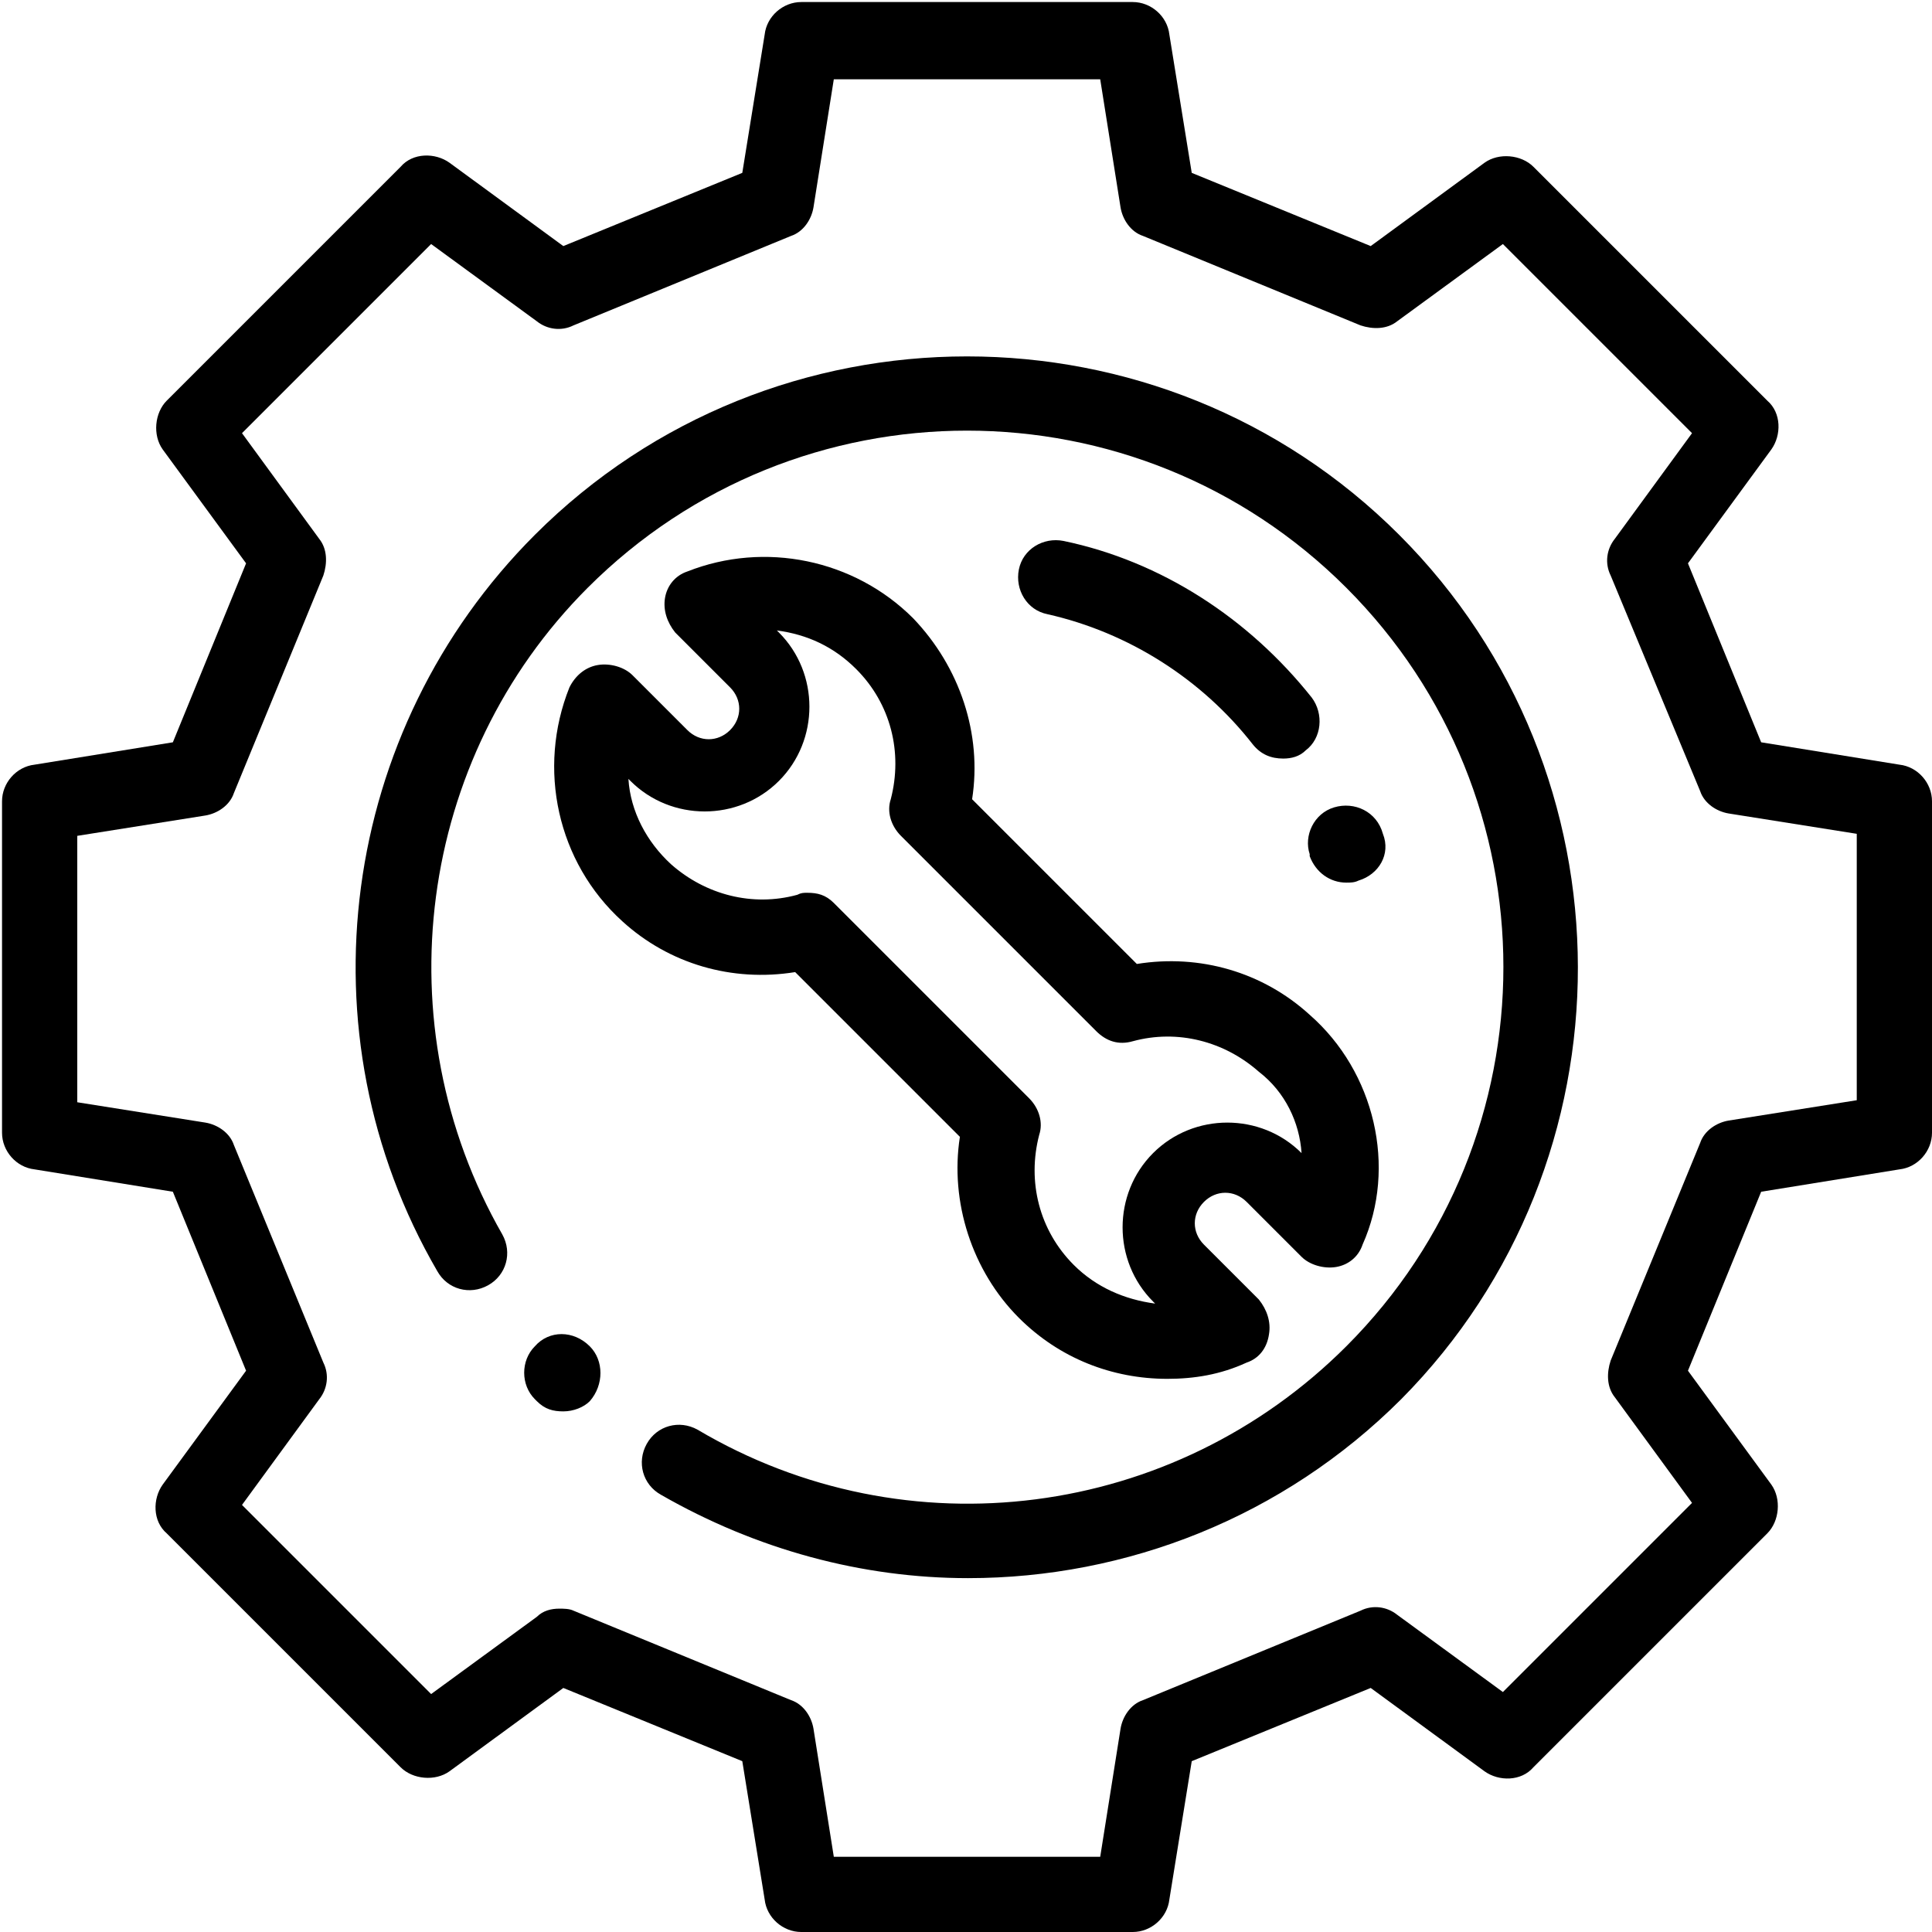 <svg xmlns="http://www.w3.org/2000/svg" width="95" height="95" viewBox="373.4 250.1 95 95"><path d="M402.4 316.3c-.8-.8-2-.8-2.7 0-.7.7-.7 1.9 0 2.6l.1.1c.4.4.8.5 1.3.5s1-.2 1.3-.5c.7-.8.7-2 0-2.7z"/><path d="M442.2 276.4c-11.7-11.7-30.8-11.7-42.5 0-9.6 9.6-11.6 24.5-4.8 36.2.5.9 1.6 1.2 2.5.7.9-.5 1.2-1.6.7-2.5-5.9-10.3-4.2-23.4 4.2-31.8 10.3-10.3 27-10.3 37.3 0 10.3 10.3 10.3 27 0 37.3-8.5 8.5-21.6 10.2-31.9 4.1-.9-.5-2-.2-2.5.7-.5.9-.2 2 .7 2.5 4.7 2.7 9.9 4.1 15.1 4.1 7.8 0 15.5-3 21.3-8.8 11.6-11.7 11.6-30.8-.1-42.5z"/><path d="M468.4 289.5c0-.9-.7-1.7-1.6-1.8l-6.8-1.1-3.6-8.8 4.1-5.6c.5-.7.5-1.8-.2-2.4l-11.5-11.5c-.6-.6-1.7-.7-2.4-.2l-5.6 4.1-8.8-3.6-1.1-6.8c-.1-.9-.9-1.6-1.8-1.6h-16.3c-.9 0-1.7.7-1.8 1.6l-1.1 6.8-8.8 3.6-5.6-4.1c-.7-.5-1.8-.5-2.4.2l-11.5 11.5c-.6.6-.7 1.7-.2 2.4l4.1 5.6-3.6 8.8-6.8 1.1c-.9.1-1.6.9-1.6 1.8v16.3c0 .9.7 1.7 1.6 1.8l6.8 1.1 3.6 8.8-4.1 5.6c-.5.7-.5 1.8.2 2.4l11.5 11.5c.6.6 1.7.7 2.4.2l5.6-4.1 8.8 3.6 1.1 6.8c.1.9.9 1.6 1.8 1.6h16.3c.9 0 1.7-.7 1.8-1.6l1.1-6.8 8.8-3.6 5.6 4.1c.7.5 1.8.5 2.4-.2l11.5-11.5c.6-.6.7-1.7.2-2.4l-4.1-5.6 3.6-8.8 6.8-1.1c.9-.1 1.6-.9 1.6-1.8v-16.3zm-10 15.7c-.6.1-1.2.5-1.4 1.1l-4.4 10.7c-.2.6-.2 1.3.2 1.8l3.8 5.2-9.3 9.3-5.2-3.8c-.5-.4-1.2-.5-1.8-.2l-10.7 4.4c-.6.2-1 .8-1.1 1.4l-1 6.3h-13.1l-1-6.3c-.1-.6-.5-1.2-1.1-1.4l-10.7-4.4c-.2-.1-.5-.1-.7-.1-.4 0-.8.1-1.1.4l-5.2 3.8-9.3-9.3 3.8-5.2c.4-.5.5-1.2.2-1.8l-4.4-10.7c-.2-.6-.8-1-1.4-1.1l-6.3-1v-13.1l6.3-1c.6-.1 1.2-.5 1.4-1.1l4.4-10.7c.2-.6.2-1.3-.2-1.8l-3.8-5.2 9.3-9.3 5.2 3.8c.5.4 1.2.5 1.8.2l10.7-4.4c.6-.2 1-.8 1.1-1.4l1-6.3h13.1l1 6.3c.1.6.5 1.2 1.1 1.4l10.7 4.4c.6.2 1.3.2 1.8-.2l5.2-3.8 9.3 9.3-3.8 5.2c-.4.5-.5 1.2-.2 1.8L457 289c.2.6.8 1 1.4 1.1l6.3 1v13.1l-6.3 1z"/><path d="M437.8 300c-2.3-2.1-5.4-3-8.5-2.5l-8.1-8.1c.5-3.2-.6-6.5-2.9-8.9-2.9-2.9-7.3-3.8-11.1-2.3-.6.2-1 .7-1.1 1.3-.1.6.1 1.2.5 1.7l2.7 2.7c.6.6.6 1.5 0 2.1-.6.6-1.5.6-2.1 0l-2.7-2.7c-.4-.4-1.1-.6-1.7-.5-.6.1-1.1.5-1.4 1.1-1.6 4-.6 8.6 2.6 11.5 2.3 2.1 5.4 3 8.5 2.5l8.1 8.1c-.5 3.2.6 6.6 2.9 8.9 2 2 4.6 3 7.3 3 1.3 0 2.6-.2 3.9-.8.6-.2 1-.7 1.1-1.4.1-.6-.1-1.2-.5-1.7l-2.7-2.7c-.6-.6-.6-1.5 0-2.1.6-.6 1.5-.6 2.1 0l2.7 2.7c.4.4 1.1.6 1.7.5.6-.1 1.1-.5 1.3-1.1 1.7-3.8.6-8.5-2.6-11.3zm-.4 6.8c-2-2-5.3-2-7.3 0s-2 5.3 0 7.3l.1.1c-1.5-.2-2.9-.8-4-1.9-1.7-1.7-2.3-4.1-1.7-6.4.2-.6 0-1.3-.5-1.8l-9.6-9.6c-.4-.4-.8-.5-1.3-.5-.2 0-.3 0-.5.1-2.2.6-4.5 0-6.2-1.5-1.2-1.1-2-2.6-2.1-4.2l.1.1c2 2 5.3 2 7.3 0s2-5.3 0-7.3l-.1-.1c1.5.2 2.8.8 3.9 1.9 1.7 1.7 2.3 4.1 1.7 6.4-.2.6 0 1.3.5 1.8l9.6 9.6c.5.5 1.1.7 1.8.5 2.2-.6 4.5 0 6.2 1.5 1.3 1 2 2.5 2.1 4zm.5-22.4c-3.1-3.9-7.4-6.7-12.2-7.7-1-.2-2 .4-2.2 1.4s.4 2 1.4 2.2c4 .9 7.6 3.2 10.1 6.4.4.5.9.7 1.5.7.4 0 .8-.1 1.1-.4.8-.6.9-1.8.3-2.6zm3.5 6.7c-.3-1.1-1.4-1.6-2.4-1.3-1 .3-1.5 1.4-1.2 2.3v.1c.3.8 1 1.3 1.8 1.3.2 0 .4 0 .6-.1 1-.3 1.6-1.3 1.2-2.3z"/></svg>
